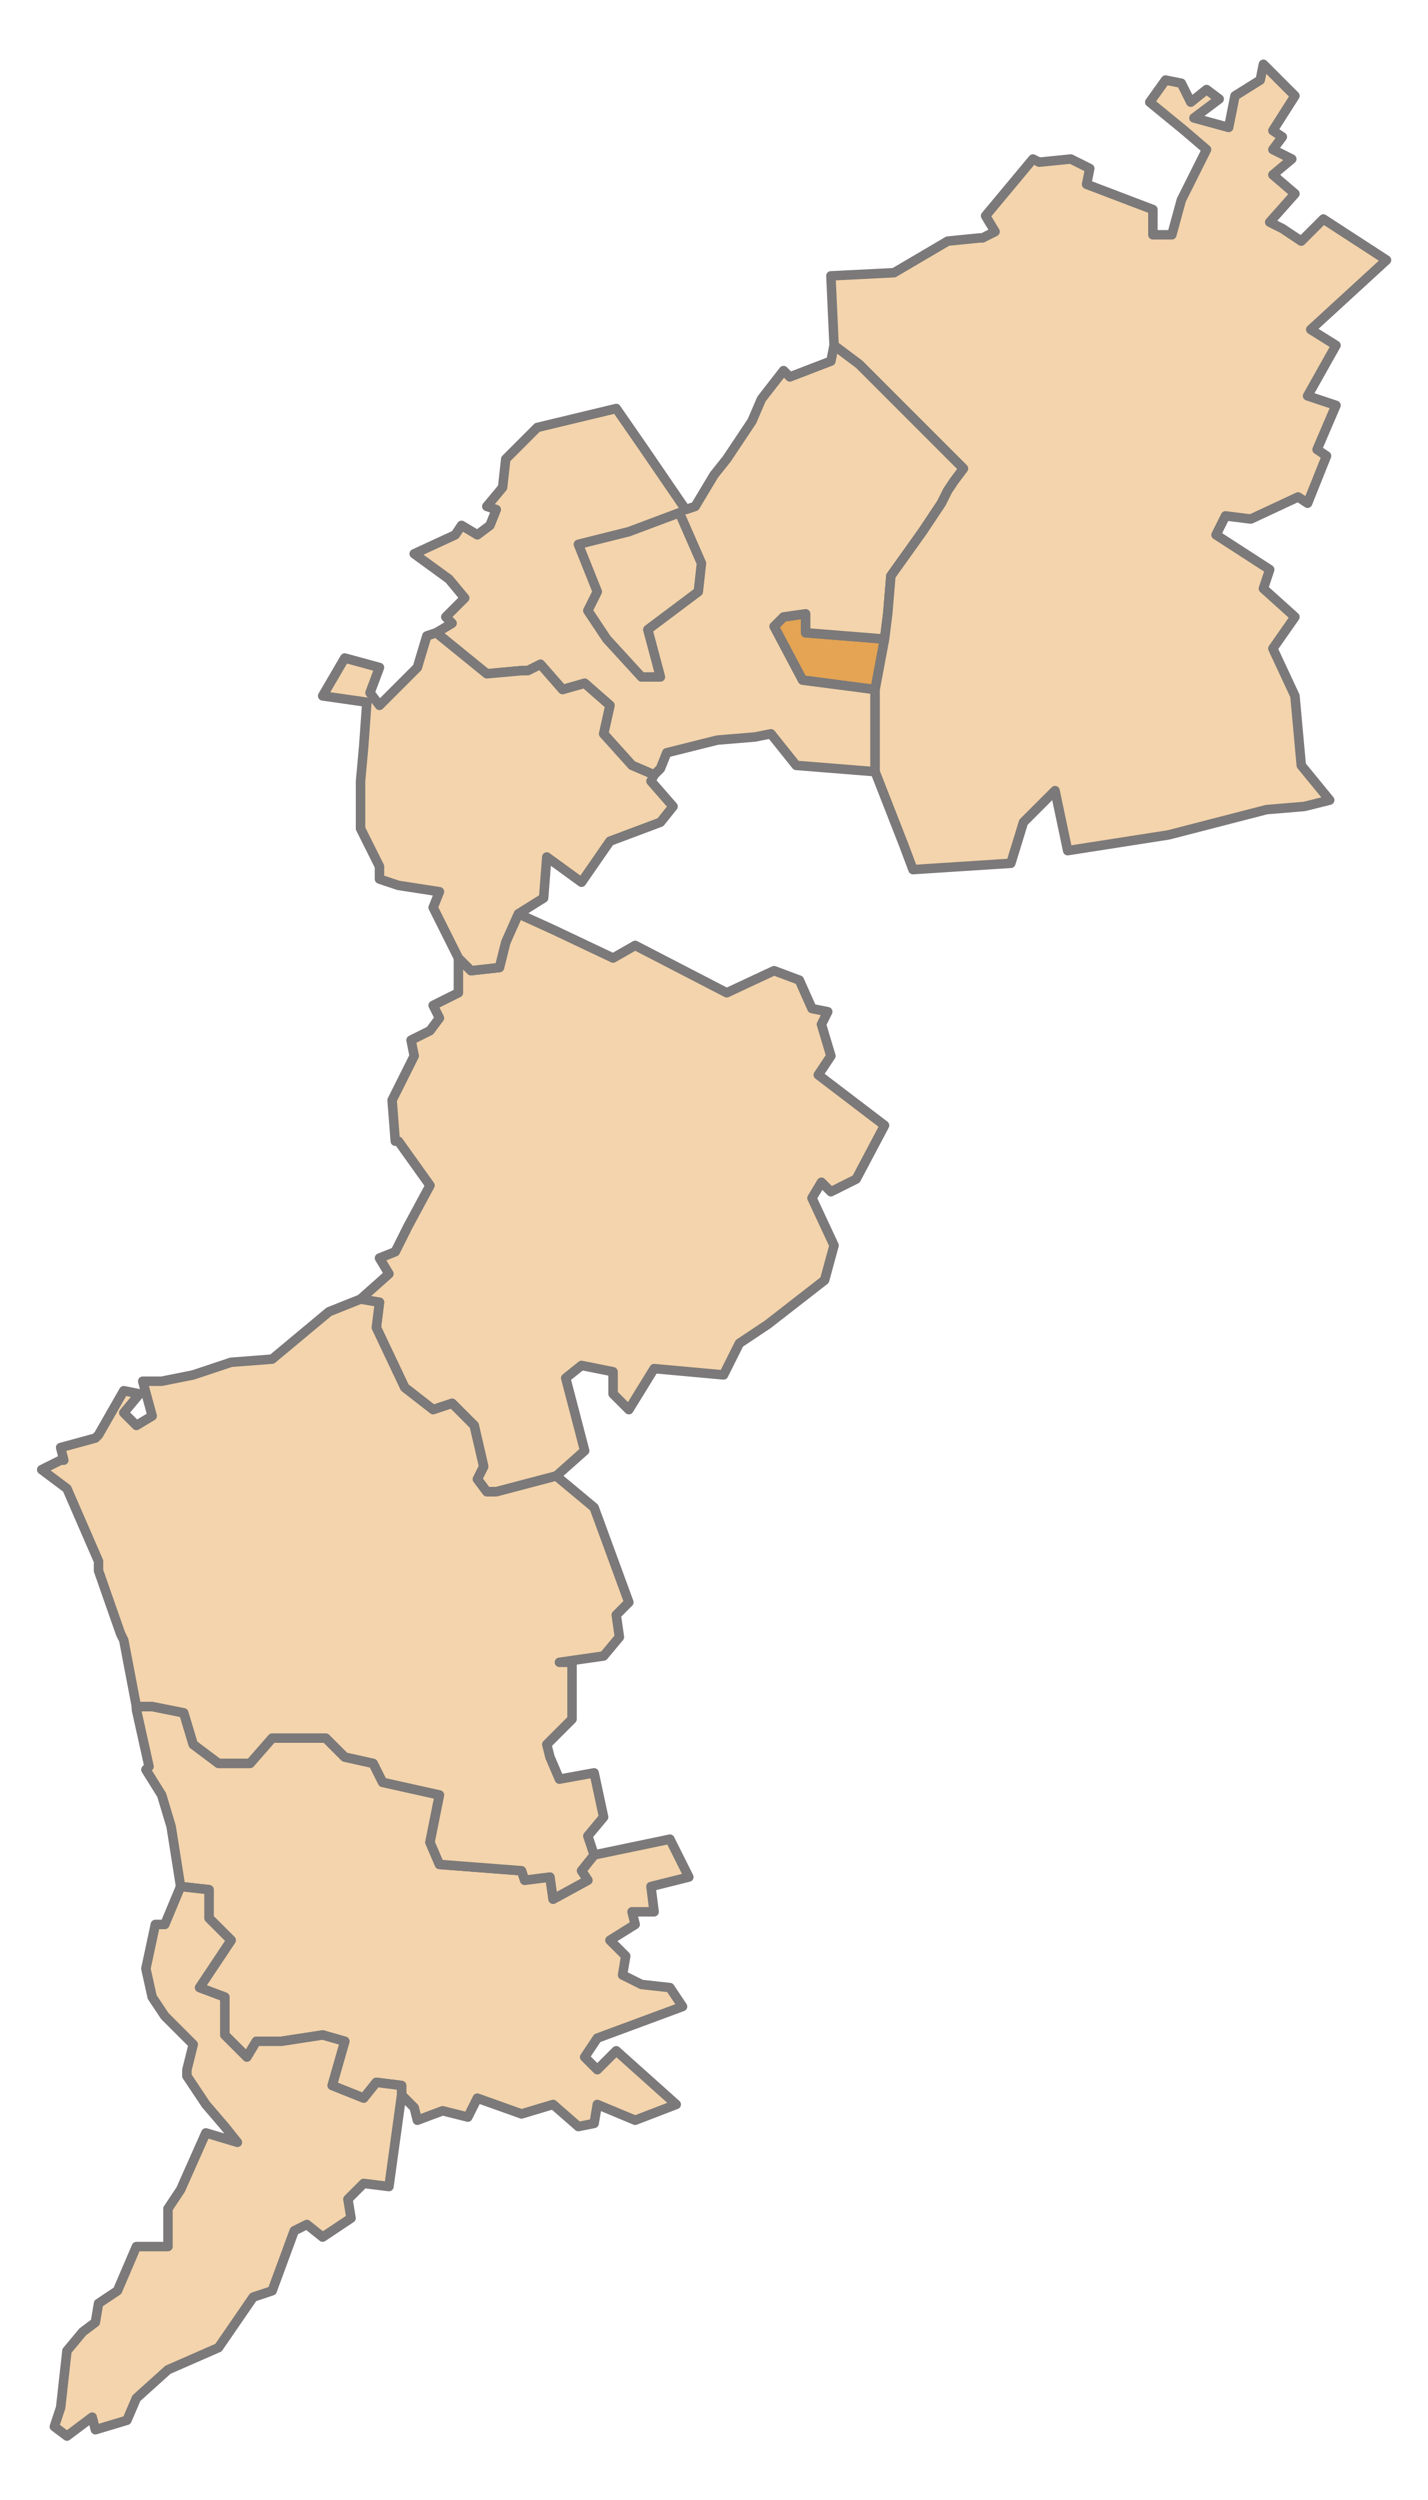 <?xml version="1.0" encoding="UTF-8" standalone="no"?>
<!-- Created with Inkscape (http://www.inkscape.org/) -->
<svg
   xmlns:dc="http://purl.org/dc/elements/1.1/"
   xmlns:cc="http://creativecommons.org/ns#"
   xmlns:rdf="http://www.w3.org/1999/02/22-rdf-syntax-ns#"
   xmlns:svg="http://www.w3.org/2000/svg"
   xmlns="http://www.w3.org/2000/svg"
   xmlns:sodipodi="http://sodipodi.sourceforge.net/DTD/sodipodi-0.dtd"
   xmlns:inkscape="http://www.inkscape.org/namespaces/inkscape"
   width="600"
   height="1050"
   id="svg5345"
   sodipodi:version="0.32"
   inkscape:version="0.46"
   version="1.0"
   sodipodi:docname="Karte_A_Bgld_RU.svg"
   inkscape:output_extension="org.inkscape.output.svg.inkscape">
  <defs
     id="defs5347" />
  <sodipodi:namedview
     id="base"
     pagecolor="#ffffff"
     bordercolor="#666666"
     borderopacity="1.0"
     inkscape:pageopacity="0.0"
     inkscape:pageshadow="2"
     inkscape:zoom="0.49497475"
     inkscape:cx="170.6609"
     inkscape:cy="507.89384"
     inkscape:document-units="px"
     inkscape:current-layer="g5364"
     showgrid="false"
     inkscape:window-width="1680"
     inkscape:window-height="994"
     inkscape:window-x="-4"
     inkscape:window-y="-4" />
  <g
     inkscape:label="Ebene 1"
     inkscape:groupmode="layer"
     id="layer1">
    <g
       id="g5364"
       transform="matrix(1.732,0,0,1.732,-36.458,-10.991)">
      <path
         id="path6334"
         style="fill:#f4d4ac;fill-opacity:1;fill-rule:nonzero;stroke:#7b7979;stroke-width:2.297;stroke-linecap:round;stroke-linejoin:round;stroke-miterlimit:10;stroke-dasharray:none;stroke-opacity:1"
         d="M 155.227,231.771 L 169.778,238.664 L 175.139,235.601 L 197.347,247.088 L 208.835,241.727 L 214.961,244.025 L 218.024,250.917 L 221.853,251.683 L 220.322,254.746 L 222.619,262.404 L 219.556,266.999 L 235.638,279.252 L 228.746,292.274 L 222.619,295.337 L 220.322,293.04 L 218.024,296.869 L 223.385,308.356 L 221.088,316.78 L 207.303,327.502 L 200.411,332.097 L 196.582,339.755 L 179.734,338.223 L 173.607,348.179 L 169.778,344.35 L 169.778,338.989 L 162.12,337.457 L 158.291,340.521 L 162.886,358.134 L 155.993,364.261 L 141.443,368.09 L 139.145,368.09 L 136.848,365.027 L 138.38,361.964 L 136.082,352.008 L 130.721,346.647 L 126.126,348.179 L 119.234,342.818 L 112.342,328.267 L 113.108,322.141 L 108.513,321.375 L 115.405,315.249 L 113.108,311.42 L 116.937,309.888 L 120,303.761 L 125.361,293.806 L 117.702,283.081 L 116.937,283.081 L 116.171,273.126 L 121.532,262.404 L 120.766,258.575 L 125.361,256.278 L 127.658,253.214 L 126.126,250.151 L 132.253,247.088 L 132.253,238.664 L 135.316,241.727 L 142.209,240.961 L 143.74,234.835 L 146.804,227.942 L 155.227,231.771" />
      <path
         d="M 235.638,161.313 L 233.341,173.566 L 215.727,171.269 L 208.835,158.25 L 211.132,155.953 L 216.493,155.187 L 216.493,159.782 L 235.638,161.313"
         style="fill:#e4a454;fill-opacity:1;fill-rule:nonzero;stroke:#7b7979;stroke-width:2.297;stroke-linecap:round;stroke-linejoin:round;stroke-miterlimit:10;stroke-dasharray:none;stroke-opacity:1"
         id="path6306" />
      <path
         id="path6310"
         style="fill:#f4d4ac;fill-opacity:1;fill-rule:nonzero;stroke:#7b7979;stroke-width:2.297;stroke-linecap:round;stroke-linejoin:round;stroke-miterlimit:10;stroke-dasharray:none;stroke-opacity:1"
         d="M 229.512,94.684 L 254.784,119.959 L 252.486,123.022 L 250.954,125.32 L 249.423,128.383 L 244.828,135.276 L 237.17,145.997 L 236.404,155.187 L 235.638,161.313 L 216.493,159.782 L 216.493,155.187 L 211.132,155.953 L 208.835,158.25 L 215.727,171.269 L 233.341,173.566 L 233.341,193.477 L 214.195,191.946 L 208.069,184.288 L 204.24,185.053 L 195.05,185.819 L 182.797,188.883 L 181.265,192.712 L 179.734,194.243 L 174.373,191.946 L 167.481,184.288 L 169.012,177.395 L 162.886,172.035 L 157.525,173.566 L 152.164,167.44 L 149.101,168.971 L 147.569,168.971 L 139.145,169.737 L 126.892,159.782 L 130.721,157.484 L 129.19,155.953 L 133.785,151.358 L 129.956,146.763 L 121.532,140.636 L 131.487,136.041 L 133.019,133.744 L 136.848,136.041 L 139.911,133.744 L 141.443,129.915 L 139.145,129.149 L 142.974,124.554 L 143.74,117.662 L 151.398,110.004 L 170.544,105.405 L 177.436,115.364 L 187.392,129.915 L 189.689,129.149 L 194.284,121.491 L 197.347,117.662 L 203.474,108.472 L 205.771,103.108 L 211.132,96.216 L 212.664,97.747 L 222.619,93.918 L 223.385,90.089 L 229.512,94.684" />
      <path
         d="M 173.607,135.276 L 161.354,138.339 L 165.949,149.826 L 163.651,154.421 L 168.246,161.313 L 176.67,170.503 L 181.265,170.503 L 178.202,159.016 L 190.455,149.826 L 191.221,142.934 L 185.86,130.681 L 173.607,135.276"
         style="fill:#f4d4ac;fill-opacity:1;fill-rule:nonzero;stroke:#7b7979;stroke-width:2.297;stroke-linecap:round;stroke-linejoin:round;stroke-miterlimit:10;stroke-dasharray:none;stroke-opacity:1"
         id="path6314" />
      <path
         id="path6318"
         style="fill:#f4d4ac;fill-opacity:1;fill-rule:nonzero;stroke:#7b7979;stroke-width:2.297;stroke-linecap:round;stroke-linejoin:round;stroke-miterlimit:10;stroke-dasharray:none;stroke-opacity:1"
         d="M 74.051,433.953 L 81.709,433.953 L 87.07,427.827 L 100.089,427.827 L 104.684,432.422 L 111.576,433.953 L 113.873,438.548 L 127.658,441.612 L 125.361,453.099 L 127.658,458.46 L 147.569,459.991 L 148.335,462.289 L 154.462,461.523 L 155.227,466.883 L 163.651,462.289 L 162.12,459.991 L 165.183,456.162 L 183.563,452.333 L 188.158,461.523 L 178.968,463.82 L 179.734,469.947 L 174.373,469.947 L 175.139,473.013 L 169.012,476.842 L 172.841,480.671 L 172.075,485.266 L 176.67,487.564 L 183.563,488.33 L 186.626,492.924 L 165.949,500.583 L 162.886,505.178 L 165.949,508.241 L 170.544,503.646 L 185.094,516.665 L 175.139,520.494 L 165.949,516.665 L 165.183,521.26 L 161.354,522.025 L 155.227,516.665 L 147.569,518.962 L 136.848,515.133 L 134.55,519.728 L 128.424,518.196 L 122.297,520.494 L 121.532,517.431 L 118.468,514.367 L 118.468,512.07 L 112.342,511.304 L 109.279,515.133 L 101.62,512.07 L 104.684,501.348 L 99.323,499.817 L 89.367,501.348 L 83.241,501.348 L 80.943,505.178 L 75.583,499.817 L 75.583,490.627 L 69.456,488.33 L 77.114,476.842 L 71.754,471.481 L 71.754,464.586 L 64.861,463.82 L 62.564,449.27 L 60.266,441.612 L 56.437,435.485 L 57.203,434.719 L 54.14,420.935 L 54.14,420.169 L 57.969,420.169 L 65.627,421.7 L 67.924,429.359 L 74.051,433.953" />
      <path
         d="M 71.754,471.481 L 77.114,476.842 L 69.456,488.33 L 75.583,490.627 L 75.583,499.817 L 80.943,505.178 L 83.241,501.348 L 89.367,501.348 L 99.323,499.817 L 104.684,501.348 L 101.62,512.07 L 109.279,515.133 L 112.342,511.304 L 118.468,512.07 L 118.468,514.367 L 115.405,536.576 L 109.279,535.81 L 105.449,539.639 L 106.215,544.234 L 99.323,548.829 L 95.494,545.766 L 92.431,547.297 L 87.07,561.848 L 82.475,563.383 L 74.051,575.636 L 61.798,580.997 L 54.14,587.889 L 51.842,593.25 L 44.184,595.547 L 43.418,592.484 L 37.292,597.079 L 34.229,594.781 L 35.76,590.186 L 37.292,576.402 L 41.121,571.807 L 44.184,569.509 L 44.95,564.914 L 49.545,561.848 L 54.14,551.126 L 61.798,551.126 L 61.798,541.937 L 64.861,537.342 L 70.988,523.557 L 78.646,525.855 L 75.583,522.025 L 70.988,516.665 L 66.393,509.772 L 66.393,508.241 L 67.924,502.114 L 61.032,495.222 L 57.969,490.627 L 56.437,483.735 L 58.735,473.013 L 61.032,473.013 L 64.861,463.82 L 71.754,464.586 L 71.754,471.481"
         style="fill:#f4d4ac;fill-opacity:1;fill-rule:nonzero;stroke:#7b7979;stroke-width:2.297;stroke-linecap:round;stroke-linejoin:round;stroke-miterlimit:10;stroke-dasharray:none;stroke-opacity:1"
         id="path6322" />
      <path
         id="path6326"
         style="fill:#f4d4ac;fill-opacity:1;fill-rule:nonzero;stroke:#7b7979;stroke-width:2.297;stroke-linecap:round;stroke-linejoin:round;stroke-miterlimit:10;stroke-dasharray:none;stroke-opacity:1"
         d="M 126.892,159.782 L 139.145,169.737 L 147.569,168.971 L 149.101,168.971 L 152.164,167.44 L 157.525,173.566 L 162.886,172.035 L 169.012,177.395 L 167.481,184.288 L 174.373,191.946 L 179.734,194.243 L 178.968,195.775 L 184.328,201.905 L 181.265,205.734 L 169.012,210.329 L 162.12,220.284 L 153.696,214.158 L 152.93,224.113 L 146.804,227.942 L 143.74,234.835 L 142.209,240.961 L 135.316,241.727 L 132.253,238.664 L 126.126,226.411 L 127.658,222.582 L 117.702,221.05 L 113.108,219.518 L 113.108,216.455 L 108.513,207.265 L 108.513,195.775 L 109.279,187.351 L 110.044,176.63 L 99.323,175.098 L 104.684,165.908 L 113.108,168.206 L 110.81,174.332 L 113.108,177.395 L 122.297,168.206 L 124.595,160.547 L 126.892,159.782" />
      <path
         d="M 335.194,29.59 L 329.834,38.014 L 332.131,39.545 L 329.834,42.609 L 334.428,44.906 L 329.834,48.735 L 335.194,53.33 L 329.068,60.222 L 332.131,61.754 L 336.726,64.817 L 342.087,59.457 L 357.406,69.412 L 339.027,86.26 L 345.15,90.089 L 338.258,102.342 L 345.15,104.64 L 340.555,115.364 L 342.856,116.896 L 338.258,128.383 L 335.96,126.852 L 324.473,132.212 L 318.346,131.446 L 316.049,136.041 L 329.068,144.465 L 327.536,149.06 L 335.194,155.953 L 329.834,163.611 L 335.194,175.098 L 336.726,191.946 L 343.621,200.373 L 337.492,201.905 L 328.302,202.671 L 304.562,208.797 L 280.056,212.626 L 276.992,198.072 L 269.334,205.734 L 266.271,215.689 L 242.531,217.221 L 240.233,211.094 L 233.341,193.477 L 233.341,173.566 L 235.638,161.313 L 236.404,155.187 L 237.17,145.997 L 244.828,135.276 L 249.423,128.383 L 250.954,125.32 L 252.486,123.022 L 254.784,119.959 L 229.512,94.684 L 223.385,90.089 L 222.619,73.241 L 237.936,72.475 L 250.954,64.817 L 258.613,64.051 L 259.378,64.051 L 262.442,62.52 L 260.144,58.691 L 271.632,44.906 L 273.163,45.672 L 280.821,44.906 L 285.416,47.203 L 284.65,51.033 L 300.733,57.159 L 300.733,63.286 L 305.327,63.286 L 307.625,54.862 L 313.751,42.609 L 308.391,38.014 L 299.967,31.121 L 303.796,25.76 L 307.625,26.526 L 309.922,31.121 L 313.751,28.058 L 316.815,30.356 L 310.688,34.95 L 319.112,37.248 L 320.644,29.59 L 326.77,25.76 L 327.536,21.932 L 335.194,29.59"
         style="fill:#f4d4ac;fill-opacity:1;fill-rule:nonzero;stroke:#7b7979;stroke-width:2.297;stroke-linecap:round;stroke-linejoin:round;stroke-miterlimit:10;stroke-dasharray:none;stroke-opacity:1"
         id="path6330" />
      <path
         d="M 112.342,328.267 L 119.234,342.818 L 126.126,348.179 L 130.721,346.647 L 136.082,352.008 L 138.38,361.964 L 136.848,365.027 L 139.145,368.09 L 141.443,368.09 L 155.993,364.261 L 165.183,371.919 L 173.607,394.897 L 170.544,397.96 L 171.31,403.321 L 167.481,407.916 L 156.759,409.447 L 159.822,409.447 L 159.822,423.232 L 153.696,429.359 L 154.462,432.422 L 156.759,437.783 L 165.183,436.251 L 167.481,446.972 L 163.651,451.567 L 165.183,456.162 L 162.12,459.991 L 163.651,462.289 L 155.227,466.883 L 154.462,461.523 L 148.335,462.289 L 147.569,459.991 L 127.658,458.46 L 125.361,453.099 L 127.658,441.612 L 113.873,438.548 L 111.576,433.953 L 104.684,432.422 L 100.089,427.827 L 87.07,427.827 L 81.709,433.953 L 74.051,433.953 L 67.924,429.359 L 65.627,421.7 L 57.969,420.169 L 54.14,420.169 L 51.076,404.086 L 50.311,402.555 L 44.95,387.239 L 44.95,384.941 L 37.292,367.324 L 31.165,362.729 L 35.76,360.432 L 36.526,360.432 L 35.76,357.368 L 44.184,355.071 L 44.95,354.305 L 51.076,343.584 L 54.906,344.35 L 51.076,348.944 L 54.14,352.008 L 57.969,349.71 L 55.671,341.287 L 60.266,341.287 L 67.924,339.755 L 77.114,336.691 L 87.07,335.926 L 100.855,324.438 L 108.513,321.375 L 113.108,322.141 L 112.342,328.267"
         style="fill:#f4d4ac;fill-opacity:1;fill-rule:nonzero;stroke:#7b7979;stroke-width:2.297;stroke-linecap:round;stroke-linejoin:round;stroke-miterlimit:10;stroke-dasharray:none;stroke-opacity:1"
         id="path6338" />
    </g>
  </g>
</svg>
